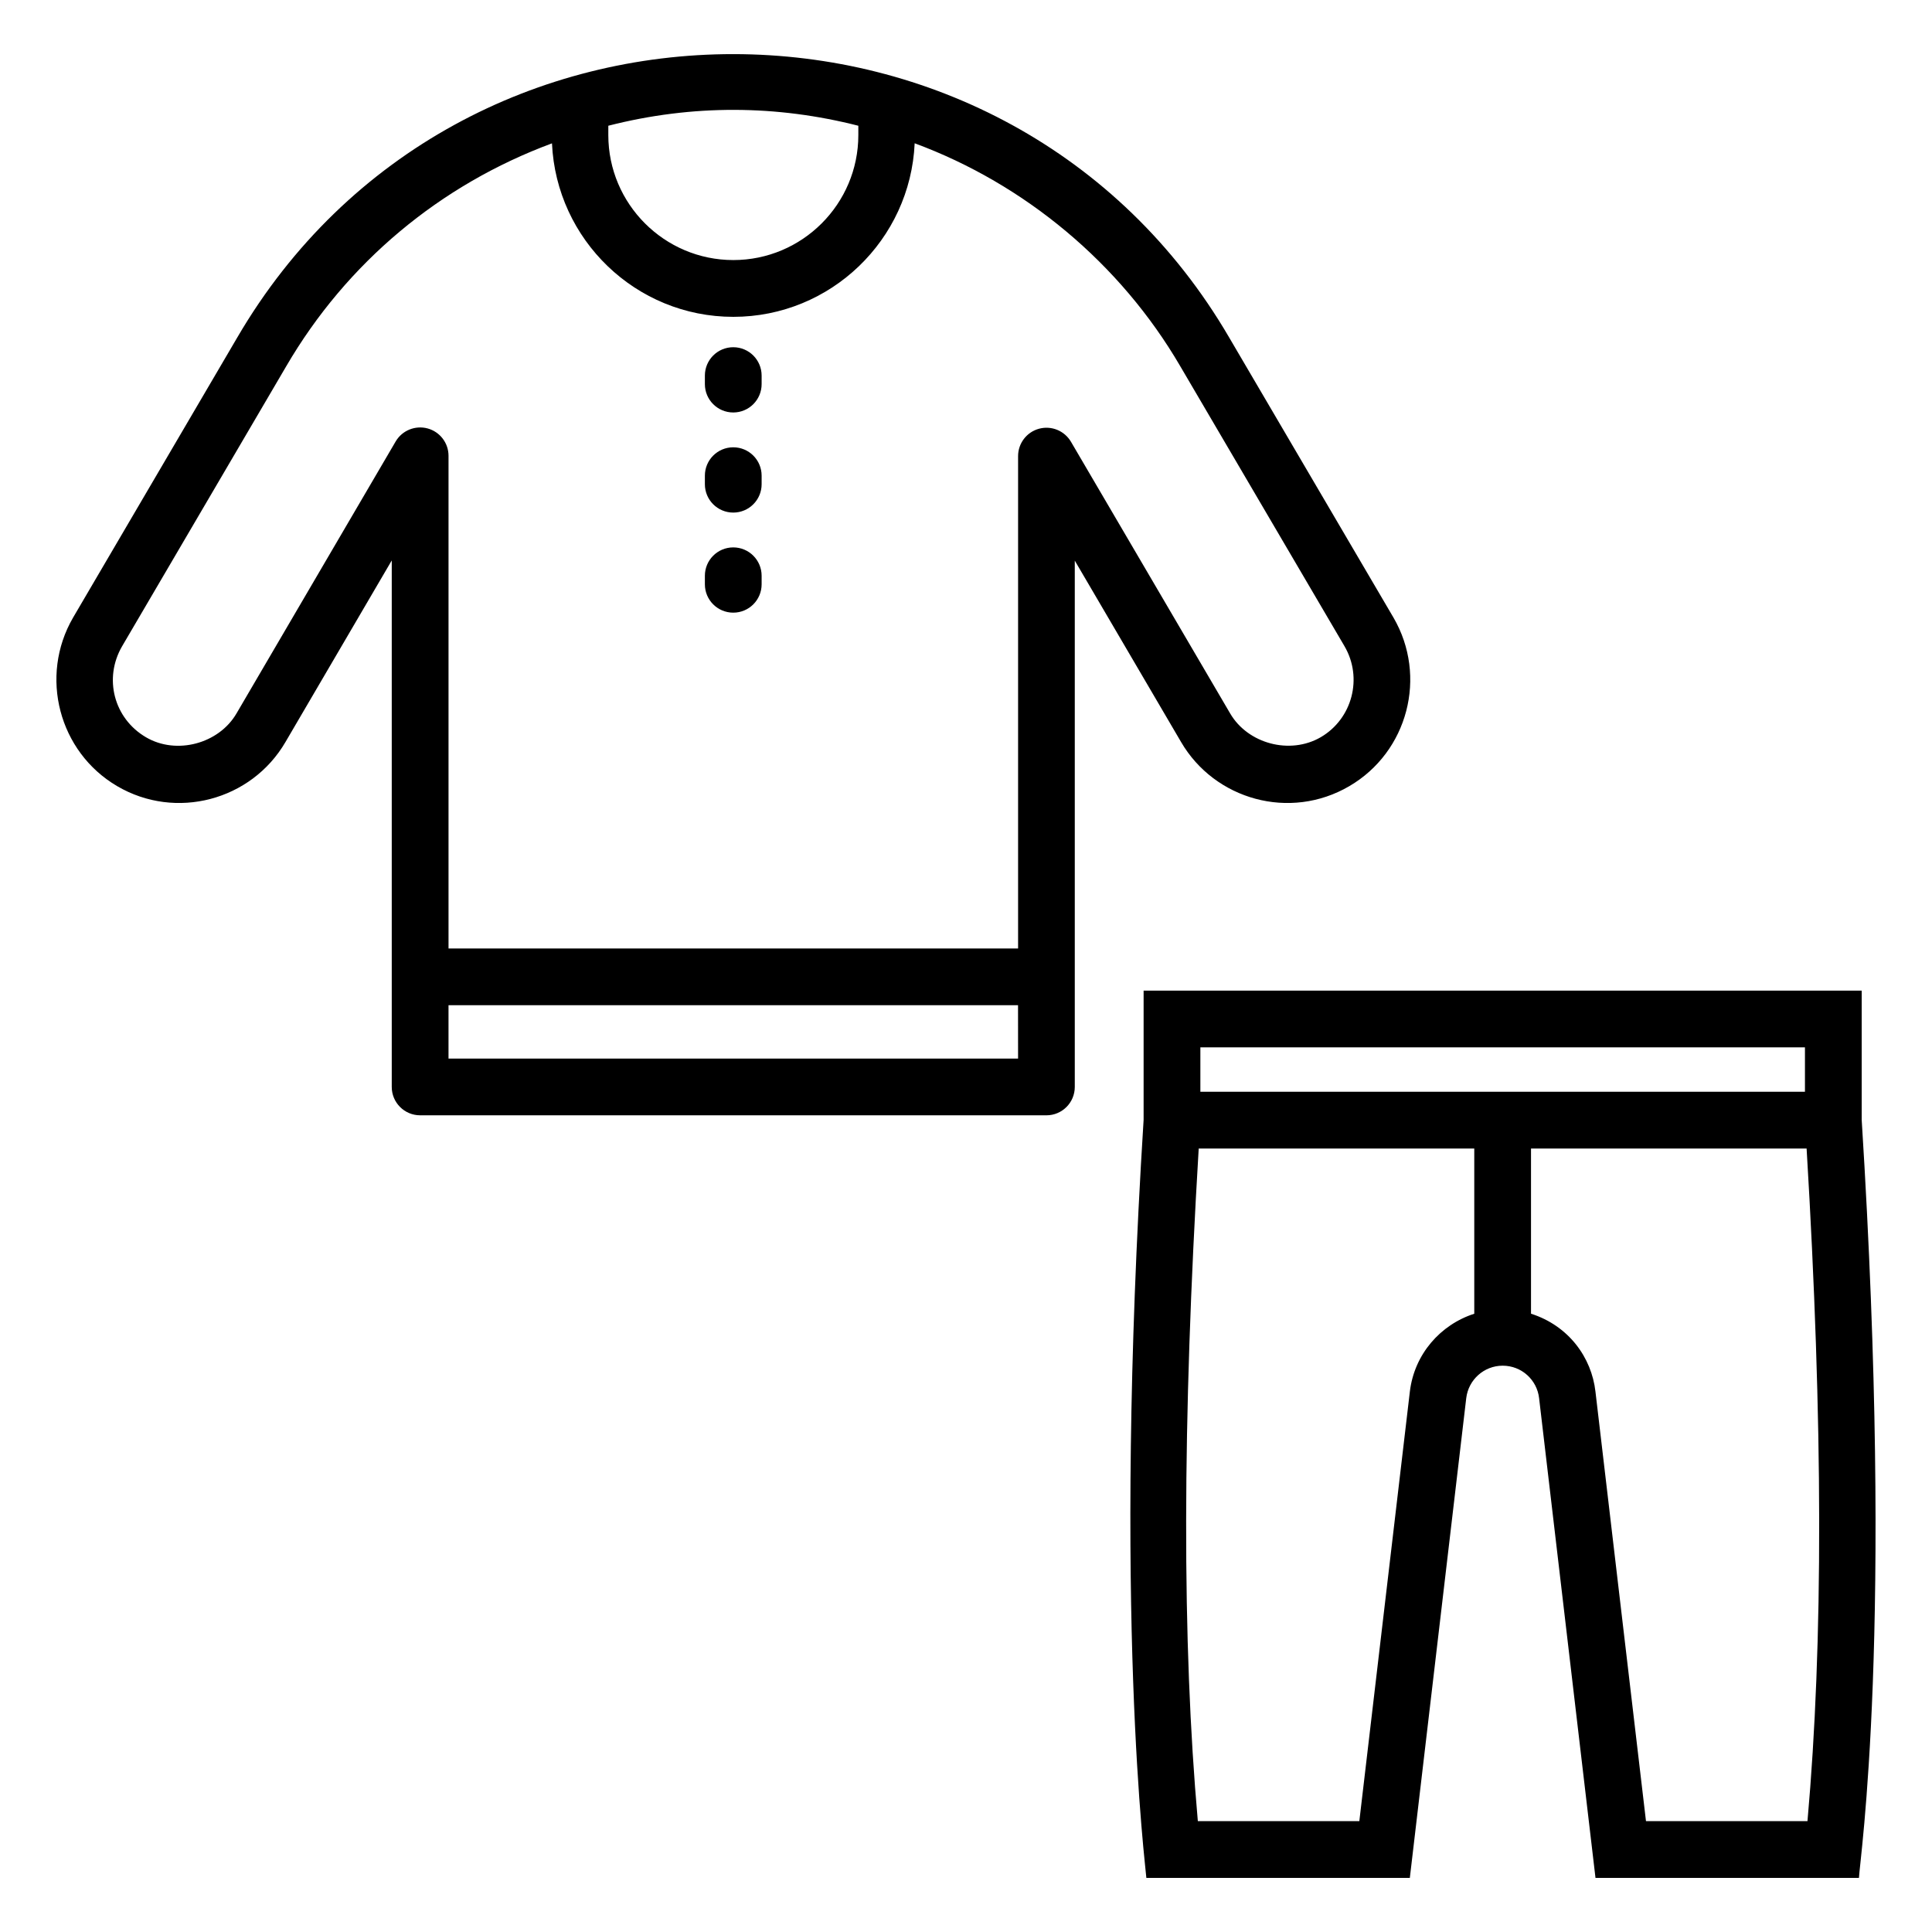 <?xml version="1.0" encoding="UTF-8"?>
<!-- Uploaded to: ICON Repo, www.svgrepo.com, Generator: ICON Repo Mixer Tools -->
<svg fill="#000000" width="800px" height="800px" version="1.1" viewBox="144 144 512 512" xmlns="http://www.w3.org/2000/svg">
 <g>
  <path d="m255.34 439.57h165.97c4.156 0 7.519-3.363 7.519-7.519v-139.48l28.168 48.07c8.914 15.285 28.82 20.922 44.582 11.699 15.531-9.07 20.781-29.109 11.699-44.684l-43.531-74.211c-58.316-99.98-204.38-100.31-262.91 0.066l-43.48 74.176c-9.016 15.555-3.766 35.578 11.691 44.648 15.543 9.125 35.57 3.801 44.602-11.684l28.168-48.129v139.53c0.004 4.152 3.367 7.516 7.523 7.516zm158.46-15.039h-150.94v-14.137h150.93zm-108.59-247.21c22.402-5.719 44.727-5.488 66.258 0.004v2.469c0 18.262-14.863 33.125-33.133 33.125-18.262 0-33.125-14.863-33.125-33.125zm-98.535 155.75c-4.676 8.027-15.914 11.059-24.004 6.301-8.488-4.981-11.258-15.582-6.316-24.102l43.473-74.16c16.039-27.52 40.824-48.152 70.453-59.121 1.156 25.539 22.23 45.977 48.055 45.977 25.828 0 46.918-20.445 48.062-45.996 29.176 10.793 54.492 31.84 70.379 59.074l43.531 74.211c4.906 8.402 2.078 19.219-6.293 24.109-8.137 4.731-19.328 1.75-24.02-6.309l-42.18-71.988c-1.727-2.922-5.168-4.332-8.461-3.449-3.273 0.887-5.551 3.863-5.551 7.254v130.49h-150.94v-130.57c0-3.394-2.277-6.367-5.551-7.254-3.269-0.875-6.742 0.527-8.461 3.461z"/>
  <path d="m338.32 253.31c4.156 0 7.519-3.363 7.519-7.519v-2.254c0-4.156-3.363-7.519-7.519-7.519s-7.519 3.363-7.519 7.519v2.254c0 4.156 3.363 7.519 7.519 7.519z"/>
  <path d="m338.32 279.84c4.156 0 7.519-3.363 7.519-7.519v-2.262c0-4.156-3.363-7.519-7.519-7.519s-7.519 3.363-7.519 7.519v2.262c0 4.156 3.363 7.519 7.519 7.519z"/>
  <path d="m338.32 306.36c4.156 0 7.519-3.363 7.519-7.519v-2.254c0-4.156-3.363-7.519-7.519-7.519s-7.519 3.363-7.519 7.519v2.254c0 4.16 3.363 7.519 7.519 7.519z"/>
  <path d="m517.62 641.66 14.949-127.14c0.59-4.906 4.738-8.598 9.648-8.598 5.043 0 9.105 3.781 9.656 8.578l14.949 127.16h69.82c0.258-5.422 9.277-64.883 0.727-200.89v-34.25h-190.3v34.25c-8.246 131.17 0.609 198.45 0.727 200.89zm105.38-15.039h-42.797l-13.395-113.86c-1.027-8.98-7.035-17.402-17.074-20.617v-43.777h73.035c4.367 72.613 4.441 131.08 0.23 178.25zm-160.89-205.06h160.22v11.77h-160.22zm-0.441 26.812h73.027v43.781c-8.996 2.894-15.875 10.738-17.066 20.59l-13.395 113.88h-42.797c-4.203-47.172-4.133-105.64 0.23-178.25z"/>
 </g>
</svg>